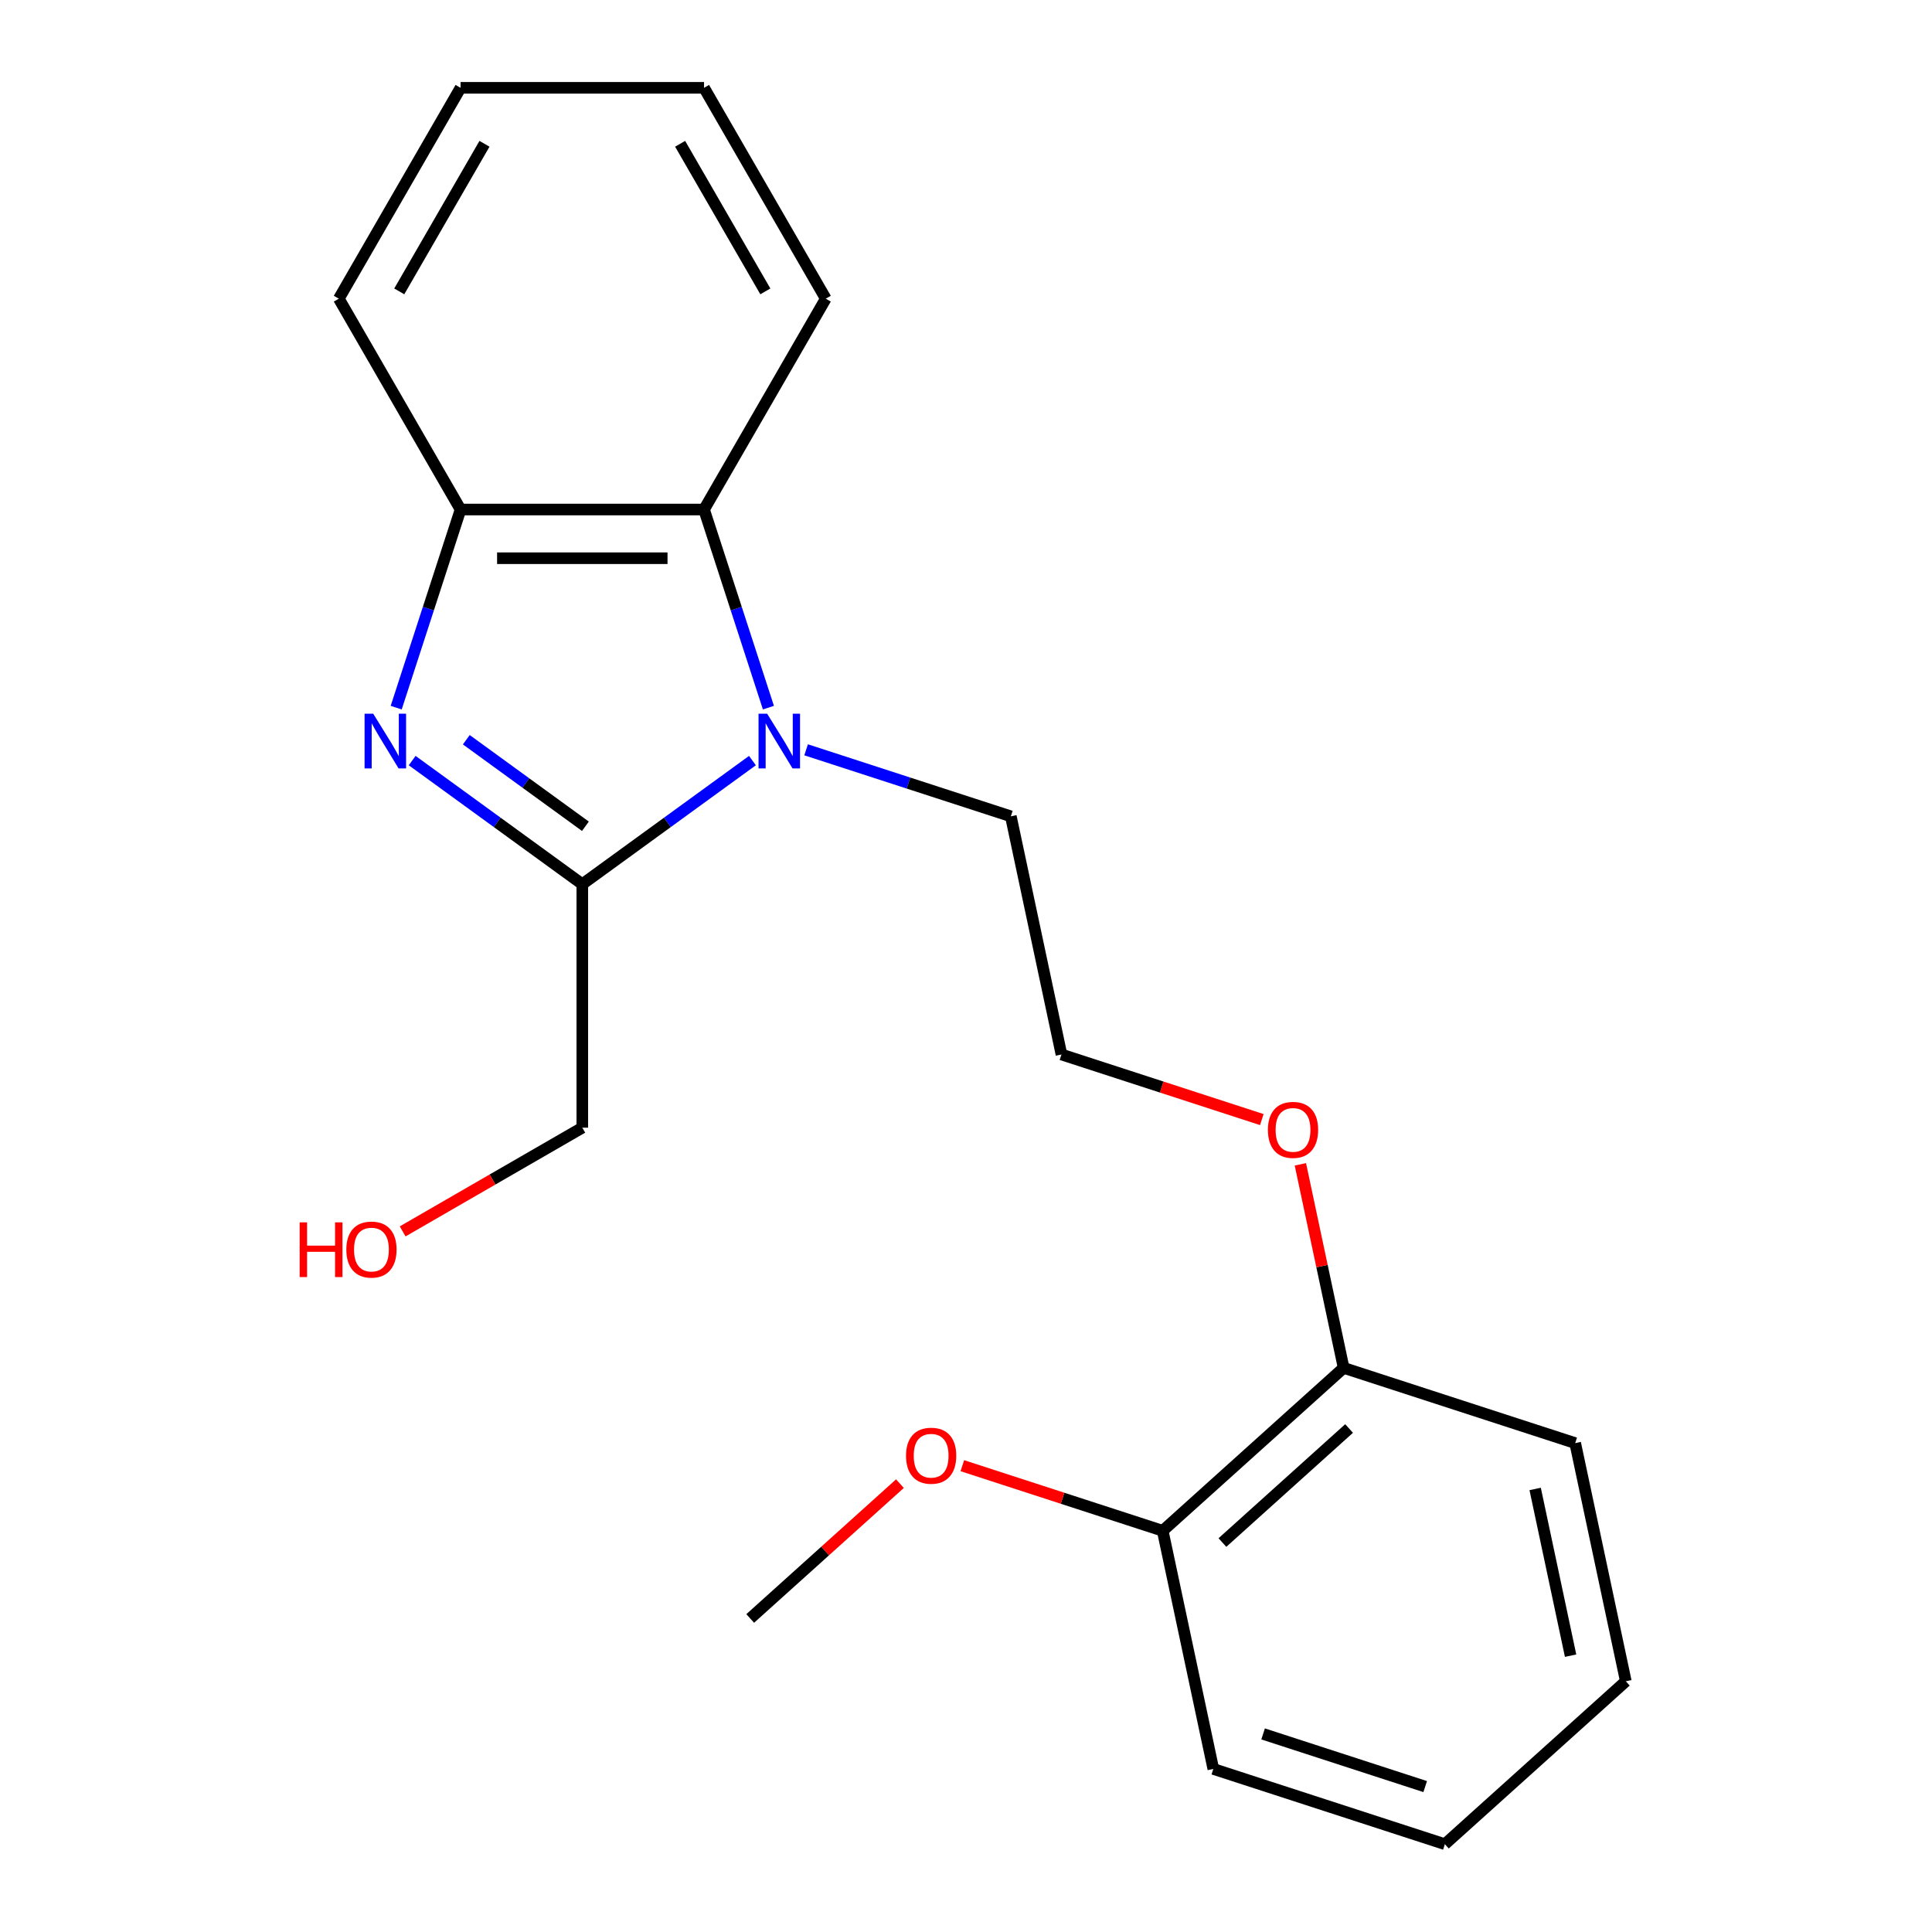 <?xml version='1.0' encoding='iso-8859-1'?>
<svg version='1.1' baseProfile='full'
              xmlns='http://www.w3.org/2000/svg'
                      xmlns:rdkit='http://www.rdkit.org/xml'
                      xmlns:xlink='http://www.w3.org/1999/xlink'
                  xml:space='preserve'
width='1000px' height='1000px' viewBox='0 0 1000 1000'>
<!-- END OF HEADER -->
<rect style='opacity:1.0;fill:#FFFFFF;stroke:none' width='1000' height='1000' x='0' y='0'> </rect>
<path class='bond-1' d='M 213.336,393.678 L 257.368,425.669' style='fill:none;fill-rule:evenodd;stroke:#0000FF;stroke-width:6px;stroke-linecap:butt;stroke-linejoin:miter;stroke-opacity:1' />
<path class='bond-1' d='M 257.368,425.669 L 301.399,457.66' style='fill:none;fill-rule:evenodd;stroke:#000000;stroke-width:6px;stroke-linecap:butt;stroke-linejoin:miter;stroke-opacity:1' />
<path class='bond-1' d='M 241.36,382.884 L 272.182,405.278' style='fill:none;fill-rule:evenodd;stroke:#0000FF;stroke-width:6px;stroke-linecap:butt;stroke-linejoin:miter;stroke-opacity:1' />
<path class='bond-1' d='M 272.182,405.278 L 303.005,427.672' style='fill:none;fill-rule:evenodd;stroke:#000000;stroke-width:6px;stroke-linecap:butt;stroke-linejoin:miter;stroke-opacity:1' />
<path class='bond-3' d='M 205.07,366.275 L 221.729,315.003' style='fill:none;fill-rule:evenodd;stroke:#0000FF;stroke-width:6px;stroke-linecap:butt;stroke-linejoin:miter;stroke-opacity:1' />
<path class='bond-3' d='M 221.729,315.003 L 238.388,263.732' style='fill:none;fill-rule:evenodd;stroke:#000000;stroke-width:6px;stroke-linecap:butt;stroke-linejoin:miter;stroke-opacity:1' />
<path class='bond-0' d='M 389.463,393.678 L 345.431,425.669' style='fill:none;fill-rule:evenodd;stroke:#0000FF;stroke-width:6px;stroke-linecap:butt;stroke-linejoin:miter;stroke-opacity:1' />
<path class='bond-0' d='M 345.431,425.669 L 301.399,457.66' style='fill:none;fill-rule:evenodd;stroke:#000000;stroke-width:6px;stroke-linecap:butt;stroke-linejoin:miter;stroke-opacity:1' />
<path class='bond-6' d='M 417.244,388.099 L 470.226,405.314' style='fill:none;fill-rule:evenodd;stroke:#0000FF;stroke-width:6px;stroke-linecap:butt;stroke-linejoin:miter;stroke-opacity:1' />
<path class='bond-6' d='M 470.226,405.314 L 523.208,422.529' style='fill:none;fill-rule:evenodd;stroke:#000000;stroke-width:6px;stroke-linecap:butt;stroke-linejoin:miter;stroke-opacity:1' />
<path class='bond-21' d='M 397.729,366.275 L 381.07,315.003' style='fill:none;fill-rule:evenodd;stroke:#0000FF;stroke-width:6px;stroke-linecap:butt;stroke-linejoin:miter;stroke-opacity:1' />
<path class='bond-21' d='M 381.07,315.003 L 364.41,263.732' style='fill:none;fill-rule:evenodd;stroke:#000000;stroke-width:6px;stroke-linecap:butt;stroke-linejoin:miter;stroke-opacity:1' />
<path class='bond-7' d='M 301.399,457.66 L 301.399,583.682' style='fill:none;fill-rule:evenodd;stroke:#000000;stroke-width:6px;stroke-linecap:butt;stroke-linejoin:miter;stroke-opacity:1' />
<path class='bond-2' d='M 364.41,263.732 L 238.388,263.732' style='fill:none;fill-rule:evenodd;stroke:#000000;stroke-width:6px;stroke-linecap:butt;stroke-linejoin:miter;stroke-opacity:1' />
<path class='bond-2' d='M 345.507,288.936 L 257.292,288.936' style='fill:none;fill-rule:evenodd;stroke:#000000;stroke-width:6px;stroke-linecap:butt;stroke-linejoin:miter;stroke-opacity:1' />
<path class='bond-11' d='M 364.41,263.732 L 427.422,154.593' style='fill:none;fill-rule:evenodd;stroke:#000000;stroke-width:6px;stroke-linecap:butt;stroke-linejoin:miter;stroke-opacity:1' />
<path class='bond-12' d='M 238.388,263.732 L 175.377,154.593' style='fill:none;fill-rule:evenodd;stroke:#000000;stroke-width:6px;stroke-linecap:butt;stroke-linejoin:miter;stroke-opacity:1' />
<path class='bond-4' d='M 695.465,708.009 L 684.268,655.33' style='fill:none;fill-rule:evenodd;stroke:#000000;stroke-width:6px;stroke-linecap:butt;stroke-linejoin:miter;stroke-opacity:1' />
<path class='bond-4' d='M 684.268,655.33 L 673.071,602.651' style='fill:none;fill-rule:evenodd;stroke:#FF0000;stroke-width:6px;stroke-linecap:butt;stroke-linejoin:miter;stroke-opacity:1' />
<path class='bond-5' d='M 695.465,708.009 L 601.812,792.334' style='fill:none;fill-rule:evenodd;stroke:#000000;stroke-width:6px;stroke-linecap:butt;stroke-linejoin:miter;stroke-opacity:1' />
<path class='bond-5' d='M 698.282,739.388 L 632.725,798.416' style='fill:none;fill-rule:evenodd;stroke:#000000;stroke-width:6px;stroke-linecap:butt;stroke-linejoin:miter;stroke-opacity:1' />
<path class='bond-15' d='M 695.465,708.009 L 815.319,746.952' style='fill:none;fill-rule:evenodd;stroke:#000000;stroke-width:6px;stroke-linecap:butt;stroke-linejoin:miter;stroke-opacity:1' />
<path class='bond-9' d='M 601.812,792.334 L 549.96,775.486' style='fill:none;fill-rule:evenodd;stroke:#000000;stroke-width:6px;stroke-linecap:butt;stroke-linejoin:miter;stroke-opacity:1' />
<path class='bond-9' d='M 549.96,775.486 L 498.109,758.639' style='fill:none;fill-rule:evenodd;stroke:#FF0000;stroke-width:6px;stroke-linecap:butt;stroke-linejoin:miter;stroke-opacity:1' />
<path class='bond-14' d='M 601.812,792.334 L 628.014,915.602' style='fill:none;fill-rule:evenodd;stroke:#000000;stroke-width:6px;stroke-linecap:butt;stroke-linejoin:miter;stroke-opacity:1' />
<path class='bond-10' d='M 523.208,422.529 L 549.409,545.797' style='fill:none;fill-rule:evenodd;stroke:#000000;stroke-width:6px;stroke-linecap:butt;stroke-linejoin:miter;stroke-opacity:1' />
<path class='bond-13' d='M 301.399,583.682 L 254.905,610.525' style='fill:none;fill-rule:evenodd;stroke:#000000;stroke-width:6px;stroke-linecap:butt;stroke-linejoin:miter;stroke-opacity:1' />
<path class='bond-13' d='M 254.905,610.525 L 208.411,637.369' style='fill:none;fill-rule:evenodd;stroke:#FF0000;stroke-width:6px;stroke-linecap:butt;stroke-linejoin:miter;stroke-opacity:1' />
<path class='bond-8' d='M 653.113,579.493 L 601.261,562.645' style='fill:none;fill-rule:evenodd;stroke:#FF0000;stroke-width:6px;stroke-linecap:butt;stroke-linejoin:miter;stroke-opacity:1' />
<path class='bond-8' d='M 601.261,562.645 L 549.409,545.797' style='fill:none;fill-rule:evenodd;stroke:#000000;stroke-width:6px;stroke-linecap:butt;stroke-linejoin:miter;stroke-opacity:1' />
<path class='bond-16' d='M 465.807,767.933 L 427.056,802.825' style='fill:none;fill-rule:evenodd;stroke:#FF0000;stroke-width:6px;stroke-linecap:butt;stroke-linejoin:miter;stroke-opacity:1' />
<path class='bond-16' d='M 427.056,802.825 L 388.305,837.716' style='fill:none;fill-rule:evenodd;stroke:#000000;stroke-width:6px;stroke-linecap:butt;stroke-linejoin:miter;stroke-opacity:1' />
<path class='bond-22' d='M 427.422,154.593 L 364.41,45.455' style='fill:none;fill-rule:evenodd;stroke:#000000;stroke-width:6px;stroke-linecap:butt;stroke-linejoin:miter;stroke-opacity:1' />
<path class='bond-22' d='M 396.142,150.824 L 352.034,74.427' style='fill:none;fill-rule:evenodd;stroke:#000000;stroke-width:6px;stroke-linecap:butt;stroke-linejoin:miter;stroke-opacity:1' />
<path class='bond-18' d='M 175.377,154.593 L 238.388,45.455' style='fill:none;fill-rule:evenodd;stroke:#000000;stroke-width:6px;stroke-linecap:butt;stroke-linejoin:miter;stroke-opacity:1' />
<path class='bond-18' d='M 206.656,150.824 L 250.764,74.427' style='fill:none;fill-rule:evenodd;stroke:#000000;stroke-width:6px;stroke-linecap:butt;stroke-linejoin:miter;stroke-opacity:1' />
<path class='bond-23' d='M 628.014,915.602 L 747.868,954.545' style='fill:none;fill-rule:evenodd;stroke:#000000;stroke-width:6px;stroke-linecap:butt;stroke-linejoin:miter;stroke-opacity:1' />
<path class='bond-23' d='M 653.781,897.473 L 737.679,924.733' style='fill:none;fill-rule:evenodd;stroke:#000000;stroke-width:6px;stroke-linecap:butt;stroke-linejoin:miter;stroke-opacity:1' />
<path class='bond-20' d='M 815.319,746.952 L 841.521,870.22' style='fill:none;fill-rule:evenodd;stroke:#000000;stroke-width:6px;stroke-linecap:butt;stroke-linejoin:miter;stroke-opacity:1' />
<path class='bond-20' d='M 794.596,770.682 L 812.937,856.97' style='fill:none;fill-rule:evenodd;stroke:#000000;stroke-width:6px;stroke-linecap:butt;stroke-linejoin:miter;stroke-opacity:1' />
<path class='bond-17' d='M 364.41,45.455 L 238.388,45.455' style='fill:none;fill-rule:evenodd;stroke:#000000;stroke-width:6px;stroke-linecap:butt;stroke-linejoin:miter;stroke-opacity:1' />
<path class='bond-19' d='M 747.868,954.545 L 841.521,870.22' style='fill:none;fill-rule:evenodd;stroke:#000000;stroke-width:6px;stroke-linecap:butt;stroke-linejoin:miter;stroke-opacity:1' />
<path  class='atom-0' d='M 193.185 369.426
L 202.465 384.426
Q 203.385 385.906, 204.865 388.586
Q 206.345 391.266, 206.425 391.426
L 206.425 369.426
L 210.185 369.426
L 210.185 397.746
L 206.305 397.746
L 196.345 381.346
Q 195.185 379.426, 193.945 377.226
Q 192.745 375.026, 192.385 374.346
L 192.385 397.746
L 188.705 397.746
L 188.705 369.426
L 193.185 369.426
' fill='#0000FF'/>
<path  class='atom-1' d='M 397.094 369.426
L 406.374 384.426
Q 407.294 385.906, 408.774 388.586
Q 410.254 391.266, 410.334 391.426
L 410.334 369.426
L 414.094 369.426
L 414.094 397.746
L 410.214 397.746
L 400.254 381.346
Q 399.094 379.426, 397.854 377.226
Q 396.654 375.026, 396.294 374.346
L 396.294 397.746
L 392.614 397.746
L 392.614 369.426
L 397.094 369.426
' fill='#0000FF'/>
<path  class='atom-9' d='M 656.264 584.82
Q 656.264 578.02, 659.624 574.22
Q 662.984 570.42, 669.264 570.42
Q 675.544 570.42, 678.904 574.22
Q 682.264 578.02, 682.264 584.82
Q 682.264 591.7, 678.864 595.62
Q 675.464 599.5, 669.264 599.5
Q 663.024 599.5, 659.624 595.62
Q 656.264 591.74, 656.264 584.82
M 669.264 596.3
Q 673.584 596.3, 675.904 593.42
Q 678.264 590.5, 678.264 584.82
Q 678.264 579.26, 675.904 576.46
Q 673.584 573.62, 669.264 573.62
Q 664.944 573.62, 662.584 576.42
Q 660.264 579.22, 660.264 584.82
Q 660.264 590.54, 662.584 593.42
Q 664.944 596.3, 669.264 596.3
' fill='#FF0000'/>
<path  class='atom-10' d='M 468.958 753.471
Q 468.958 746.671, 472.318 742.871
Q 475.678 739.071, 481.958 739.071
Q 488.238 739.071, 491.598 742.871
Q 494.958 746.671, 494.958 753.471
Q 494.958 760.351, 491.558 764.271
Q 488.158 768.151, 481.958 768.151
Q 475.718 768.151, 472.318 764.271
Q 468.958 760.391, 468.958 753.471
M 481.958 764.951
Q 486.278 764.951, 488.598 762.071
Q 490.958 759.151, 490.958 753.471
Q 490.958 747.911, 488.598 745.111
Q 486.278 742.271, 481.958 742.271
Q 477.638 742.271, 475.278 745.071
Q 472.958 747.871, 472.958 753.471
Q 472.958 759.191, 475.278 762.071
Q 477.638 764.951, 481.958 764.951
' fill='#FF0000'/>
<path  class='atom-14' d='M 155.101 632.693
L 158.941 632.693
L 158.941 644.733
L 173.421 644.733
L 173.421 632.693
L 177.261 632.693
L 177.261 661.013
L 173.421 661.013
L 173.421 647.933
L 158.941 647.933
L 158.941 661.013
L 155.101 661.013
L 155.101 632.693
' fill='#FF0000'/>
<path  class='atom-14' d='M 179.261 646.773
Q 179.261 639.973, 182.621 636.173
Q 185.981 632.373, 192.261 632.373
Q 198.541 632.373, 201.901 636.173
Q 205.261 639.973, 205.261 646.773
Q 205.261 653.653, 201.861 657.573
Q 198.461 661.453, 192.261 661.453
Q 186.021 661.453, 182.621 657.573
Q 179.261 653.693, 179.261 646.773
M 192.261 658.253
Q 196.581 658.253, 198.901 655.373
Q 201.261 652.453, 201.261 646.773
Q 201.261 641.213, 198.901 638.413
Q 196.581 635.573, 192.261 635.573
Q 187.941 635.573, 185.581 638.373
Q 183.261 641.173, 183.261 646.773
Q 183.261 652.493, 185.581 655.373
Q 187.941 658.253, 192.261 658.253
' fill='#FF0000'/>
</svg>
